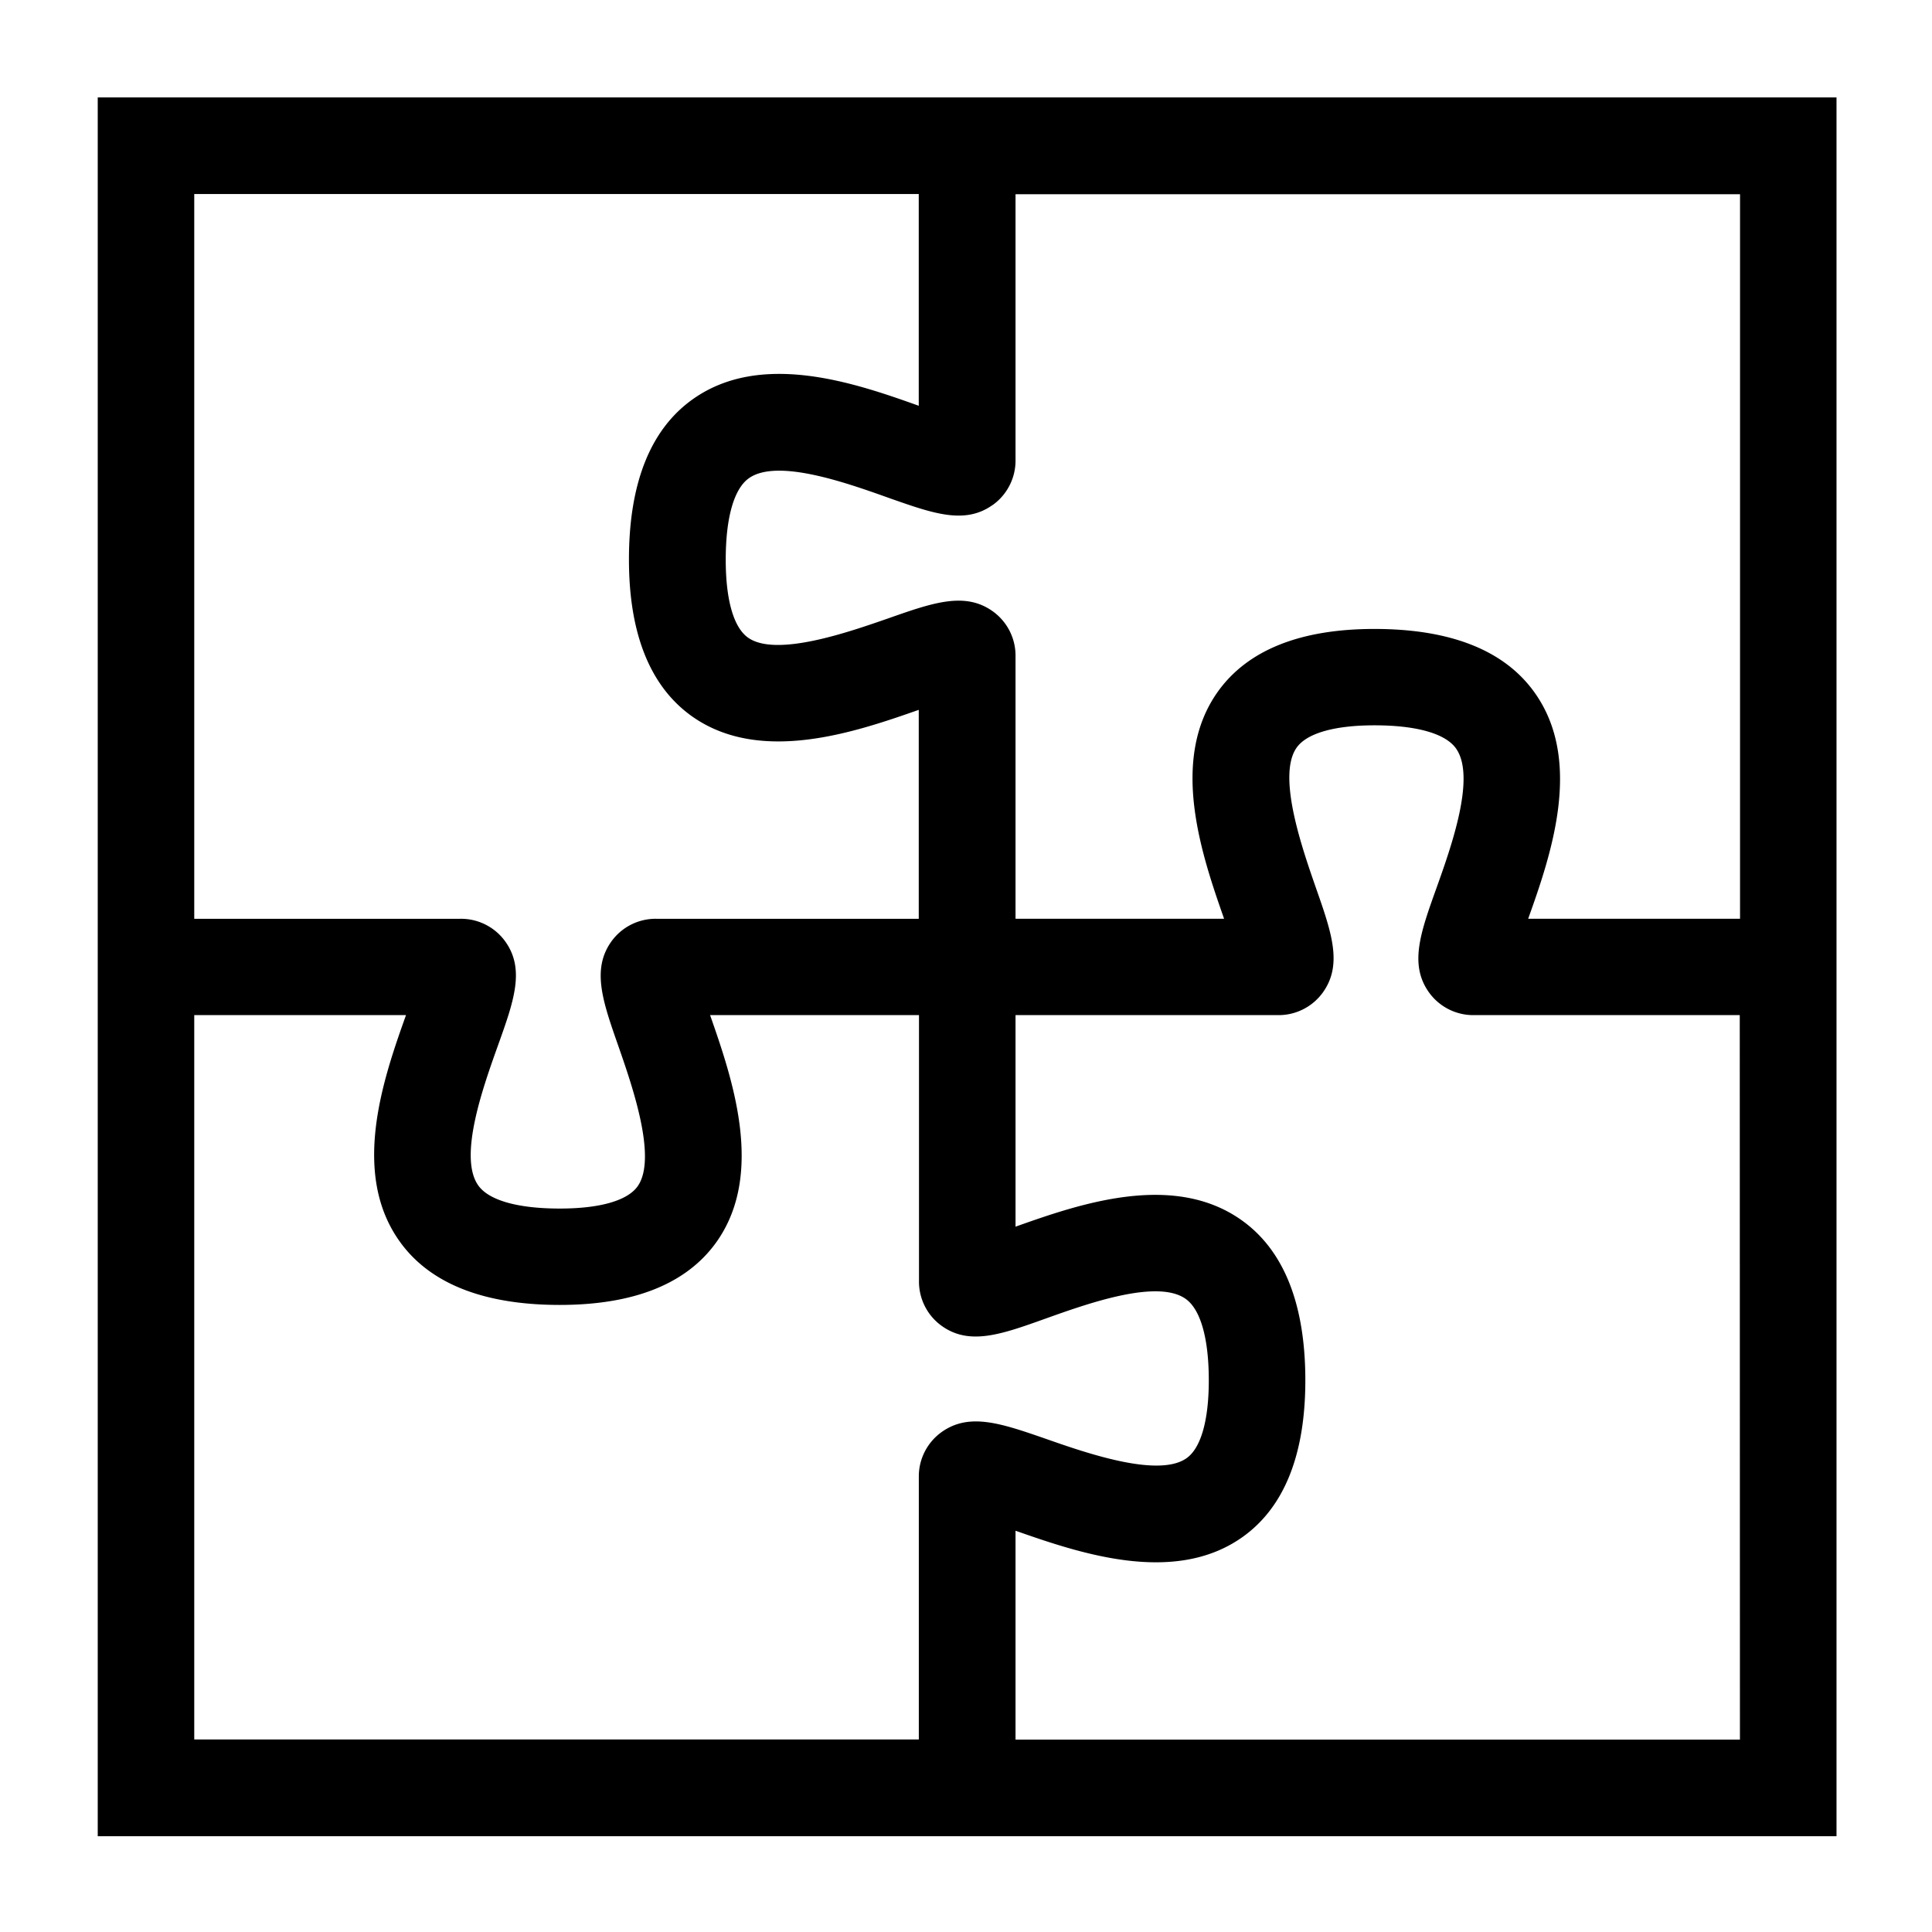 <svg id="icon" xmlns="http://www.w3.org/2000/svg" viewBox="0 0 566.93 566.93"><path d="M298,28.59H28.68V538.83H538.91V28.59Zm-6.76,119.64A16,16,0,0,0,298,135v-78h212.6v212.6H448.43c6.64-18.57,16.18-46.11,2-66.21-8.8-12.5-24.65-18.83-47.11-18.83-21.8,0-37.27,6.21-46,18.47-14.24,20.08-4.65,47.93,1.88,66.57H298v-77a16,16,0,0,0-6.73-13.25c-8.15-5.78-17.54-2.49-30.52,2.07-11.52,4-33,11.56-41.27,5.67-4.21-3-6.52-11.09-6.52-22.84,0-12.34,2.42-20.84,6.81-23.93,8.37-5.9,28.89,1.45,41.16,5.83C273.76,150.66,283.05,154,291.21,148.23ZM57,56.94h212.6v62.13c-18.57-6.64-46.1-16.18-66.2-2-12.5,8.81-18.84,24.65-18.84,47.11,0,21.81,6.22,37.27,18.47,46,20.09,14.24,47.94,4.65,66.57-1.88v61.31h-77a16,16,0,0,0-13.24,6.72c-5.78,8.16-2.49,17.54,2.06,30.53,4,11.52,11.56,33,5.67,41.27-3,4.2-11.09,6.51-22.83,6.51-12.34,0-20.84-2.41-23.93-6.8-5.9-8.38,1.44-28.9,5.83-41.16,4.6-12.86,7.93-22.15,2.18-30.31a16,16,0,0,0-13.26-6.76H57ZM276.35,420.2a16,16,0,0,0-6.73,13.24v77H57V297.88h62.14c-6.64,18.57-16.18,46.11-2,66.21,8.8,12.49,24.65,18.83,47.11,18.83,21.8,0,37.27-6.21,46-18.47,14.24-20.08,4.65-47.93-1.88-66.57h61.3v78a16,16,0,0,0,6.76,13.26c8.16,5.75,17.45,2.42,30.31-2.18,12.27-4.39,32.79-11.73,41.16-5.83,4.39,3.09,6.81,11.59,6.81,23.92,0,11.75-2.31,19.86-6.52,22.84-8.3,5.89-29.75-1.63-41.27-5.67C293.89,417.71,284.5,414.42,276.35,420.2Zm234.22,90.28H298v-61.3c18.63,6.53,46.48,16.12,66.57,1.88,12.25-8.69,18.47-24.16,18.47-46,0-22.45-6.34-38.3-18.84-47.1-20.1-14.16-47.63-4.61-66.2,2V297.88h77a16,16,0,0,0,13.24-6.73c5.78-8.15,2.49-17.53-2.06-30.52-4-11.52-11.56-33-5.67-41.27,3-4.2,11.09-6.52,22.83-6.52,12.34,0,20.84,2.42,23.93,6.81,5.9,8.38-1.44,28.9-5.83,41.16-4.6,12.86-7.93,22.15-2.18,30.31a16,16,0,0,0,13.26,6.76h78Z"/></svg>